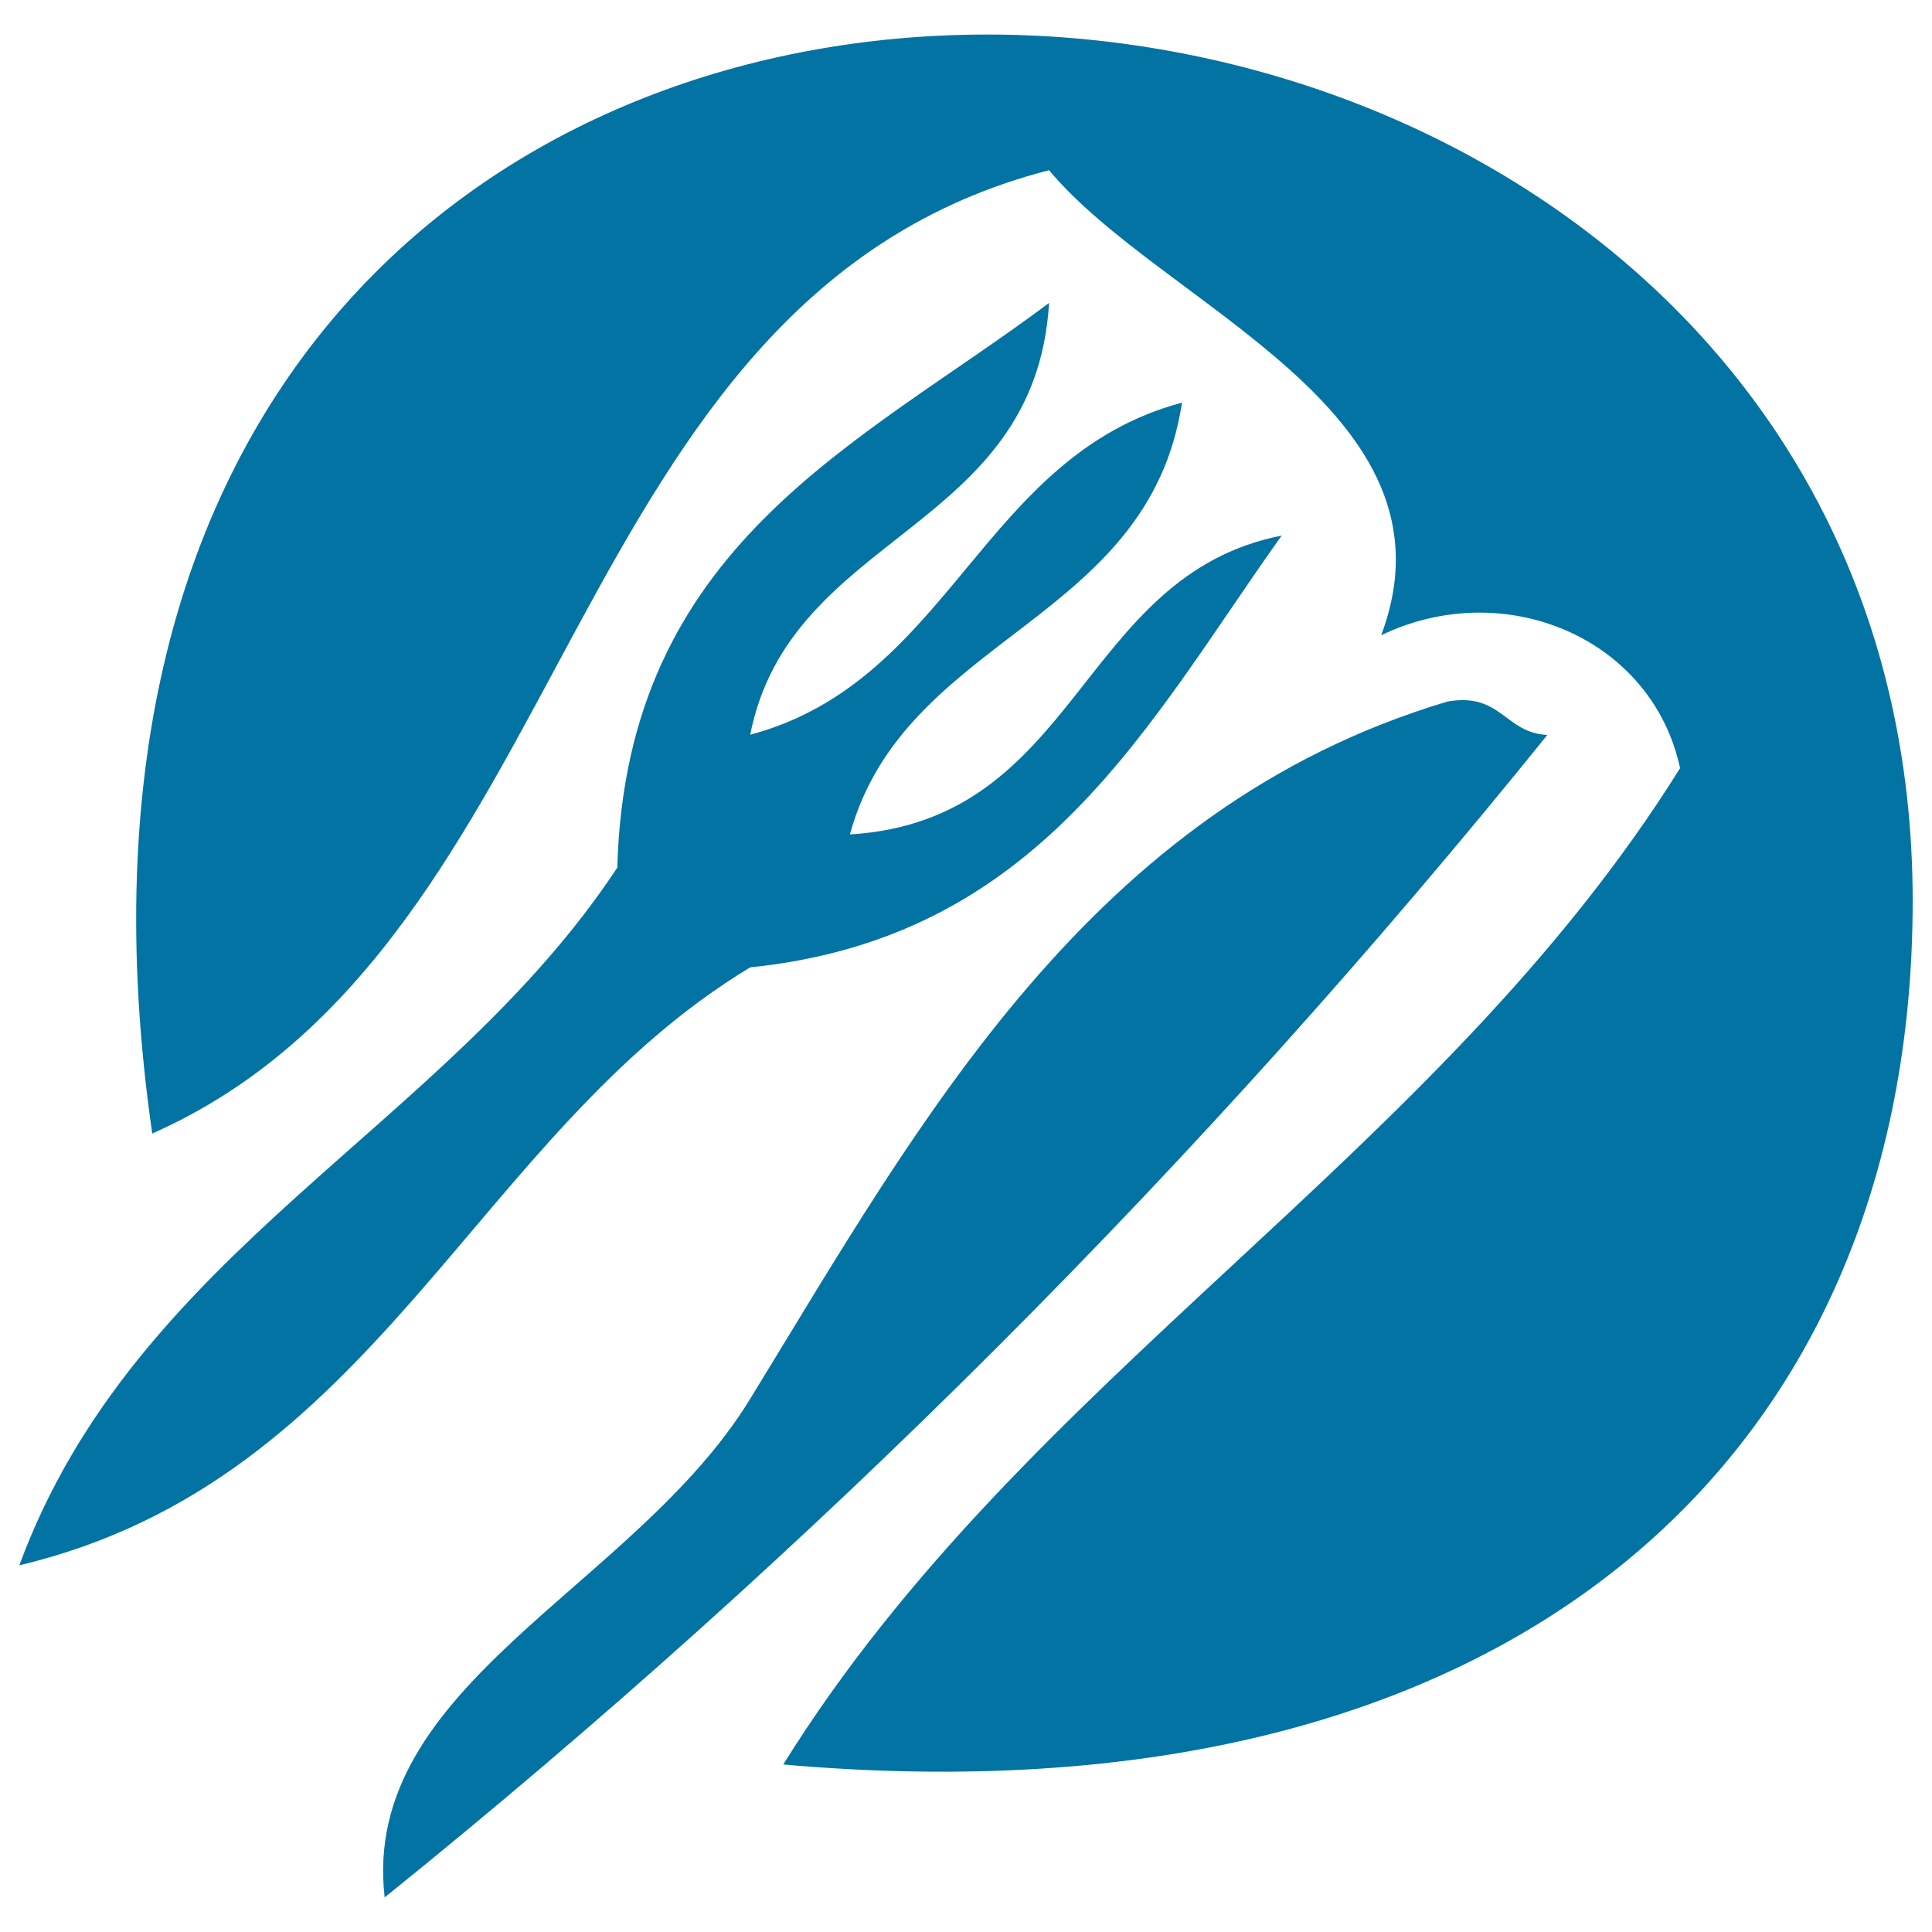<svg xmlns="http://www.w3.org/2000/svg" viewBox="0 0 1000 1000" style="fill:#0273a2">
<title>Restaurant SVG icon</title>
<path d="M405.4,913.3C530.7,712,744.1,598.7,869.6,397.6c-14.5-67.5-90.9-99.5-154.7-68.8C758.6,212.3,601.6,158.4,543,88.1C287.8,153.8,301.2,488.2,78.8,586.7C-31.4-178,990-124.5,990,466.3C990,755.2,781.2,946.5,405.4,913.3L405.4,913.3z"/><path d="M543,156.8c-7.2,118.9-133.9,118.3-154.7,223.5c104-27.8,119.5-144.1,223.5-171.9c-17.4,114.4-143.5,120.1-171.9,223.5c118.9-7.2,118.3-133.9,223.5-154.7c-69.2,97-124.3,208.1-275.1,223.5C245.3,587,195.2,766.2,10,810.2c60.2-163.3,220.6-226.4,309.5-361.1C324.1,281.8,444.6,230.4,543,156.8L543,156.8z"/><path d="M800.9,380.4C621.8,602.4,421.2,803,199.1,982.1C186.4,872,328.2,822.1,388.2,724.2c87.9-143.3,176-306,361.1-361.1C777.1,358.3,778.9,379.4,800.9,380.4L800.9,380.4z"/>
</svg>